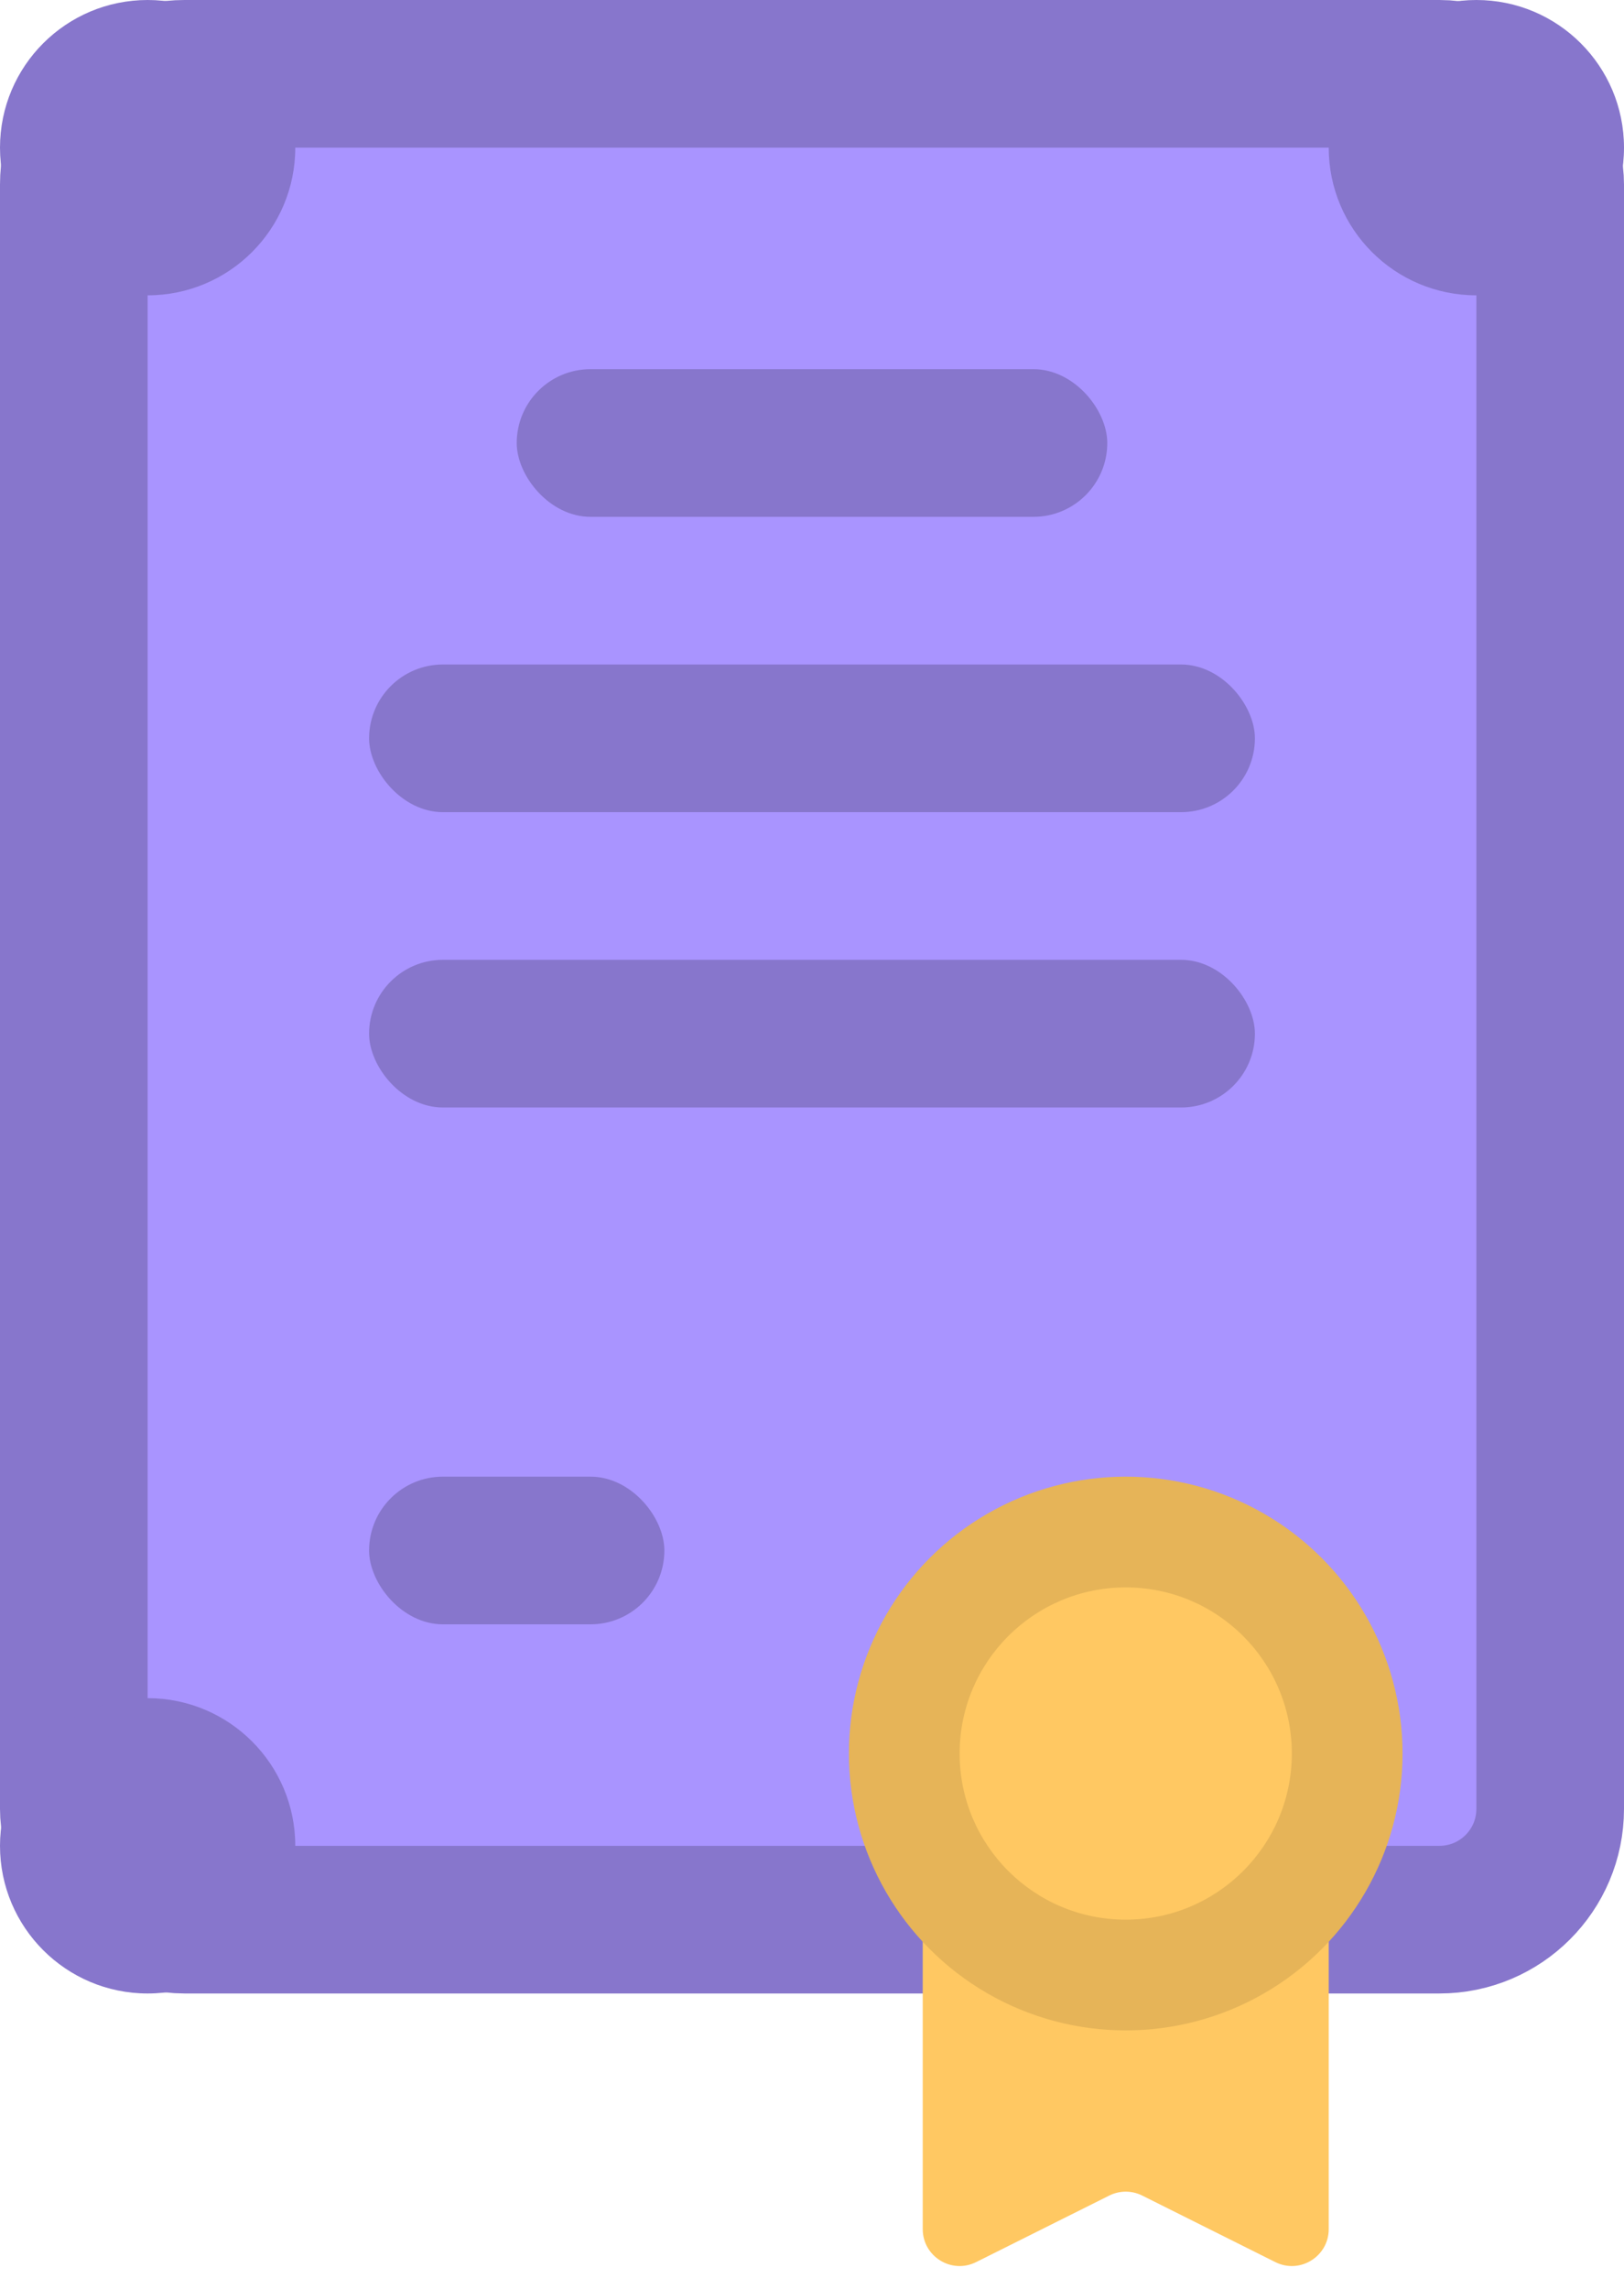 <svg xmlns="http://www.w3.org/2000/svg" width="44" height="62" viewBox="0 0 44 62" fill="none"><rect x="2" y="2" width="40" height="50" rx="3" fill="#A994FF" stroke="#8776CC" stroke-width="4"></rect><rect x="14" y="10" width="16" height="4" rx="2" fill="#8776CC"></rect><rect x="10" y="40" width="8" height="4" rx="2" fill="#8776CC"></rect><rect x="10" y="18" width="24" height="4" rx="2" fill="#8776CC"></rect><rect x="10" y="26" width="24" height="4" rx="2" fill="#8776CC"></rect><circle cx="4" cy="4" r="4" fill="#8776CC"></circle><circle cx="4" cy="50" r="4" fill="#8776CC"></circle><circle cx="40" cy="4" r="4" fill="#8776CC"></circle><path d="M25 52C25 51.448 25.448 51 26 51H35C35.552 51 36 51.448 36 52V60.382C36 61.125 35.218 61.609 34.553 61.276L30.947 59.474C30.666 59.333 30.334 59.333 30.053 59.474L26.447 61.276C25.782 61.609 25 61.125 25 60.382V52Z" fill="#FFC862"></path><circle cx="30.5" cy="47.5" r="7.5" fill="#E6B458"></circle><circle cx="30.5" cy="47.5" r="4.5" fill="#FFC862"></circle></svg>